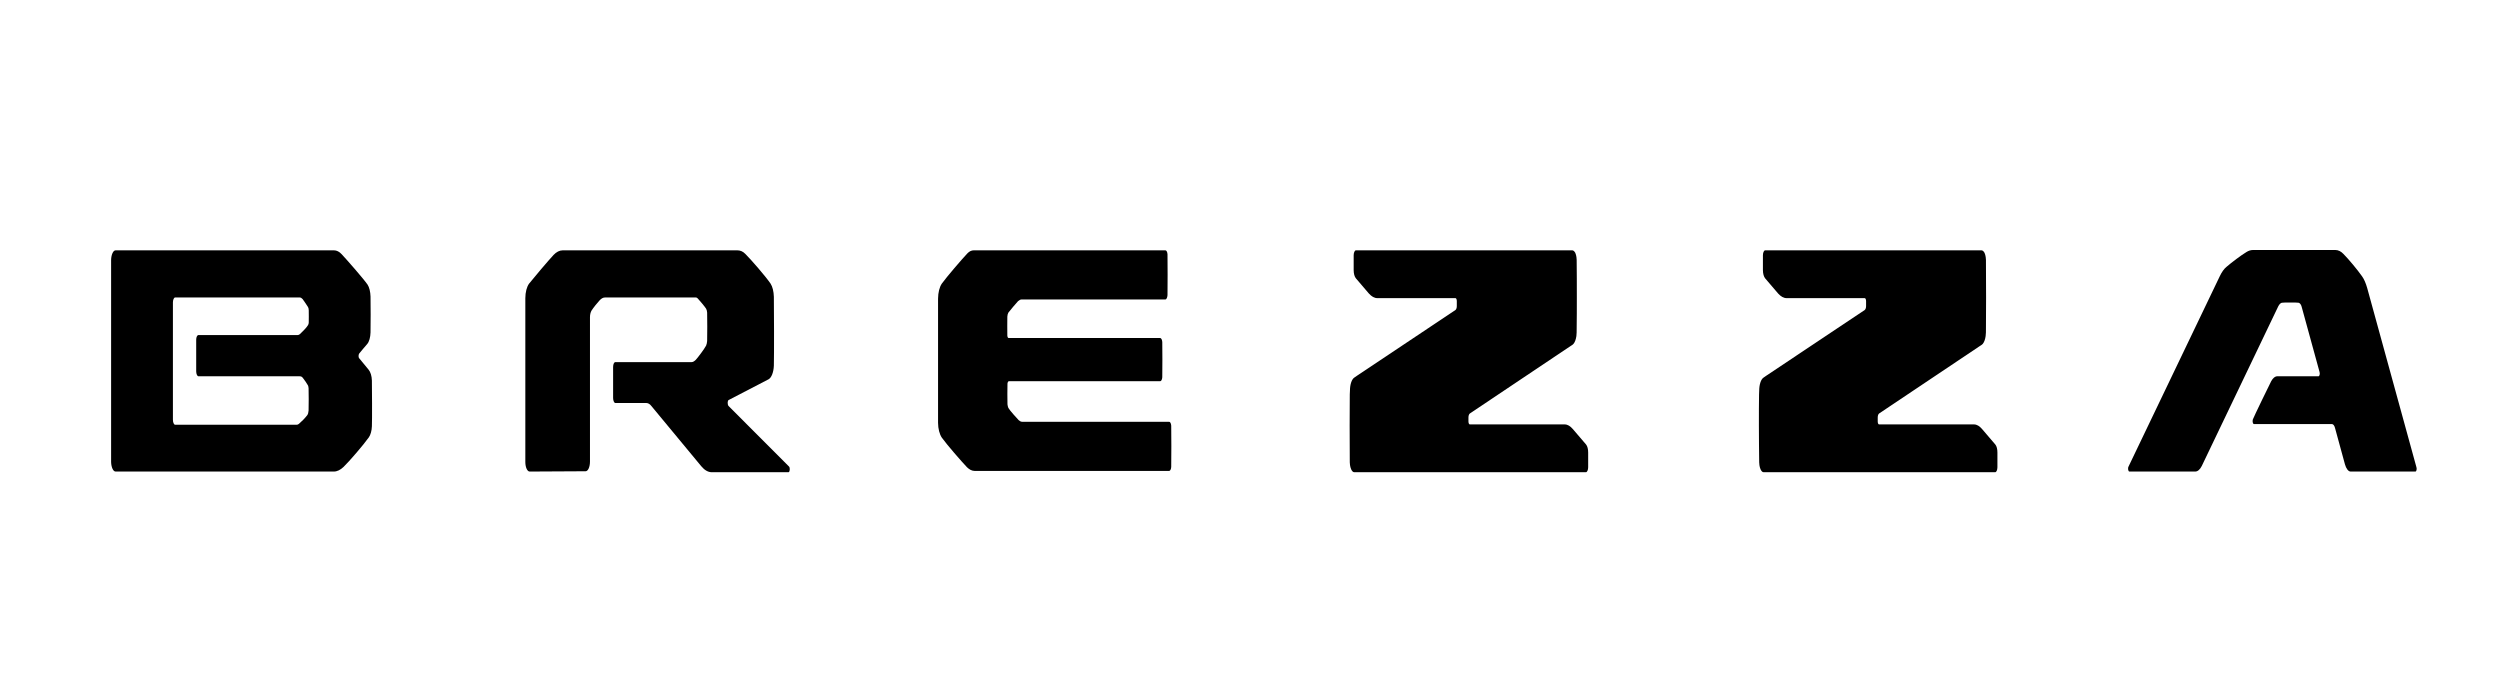 <svg width="90" height="25" viewBox="0 0 90 25" fill="none" xmlns="http://www.w3.org/2000/svg">
<g id="Channel Logos">
<g id="Group">
<g id="Group_2">
<path id="Vector" d="M63.331 14.068C63.331 13.843 63.395 13.653 63.487 13.594L63.573 13.534L67.13 11.16C67.157 11.136 67.179 11.089 67.179 11.018V10.84C67.179 10.78 67.157 10.733 67.13 10.733H64.32C64.212 10.733 64.11 10.674 64.013 10.567L63.546 10.021C63.498 9.961 63.465 9.855 63.465 9.724V9.19C63.465 9.095 63.503 9.012 63.546 9.012H71.332C71.376 9.012 71.413 9.047 71.445 9.107C71.488 9.202 71.494 9.332 71.494 9.356C71.499 9.795 71.499 10.258 71.499 10.721C71.499 11.101 71.499 11.469 71.494 11.837C71.494 11.92 71.494 12.027 71.483 12.098C71.467 12.217 71.429 12.323 71.376 12.383C71.354 12.407 71.322 12.43 71.279 12.454L67.646 14.887C67.619 14.911 67.598 14.959 67.598 15.03V15.172C67.598 15.232 67.619 15.279 67.646 15.279H71.064C71.166 15.279 71.263 15.338 71.354 15.445L71.832 16.003C71.881 16.062 71.907 16.169 71.907 16.288V16.822C71.907 16.917 71.87 17 71.827 17H63.492C63.449 17 63.412 16.965 63.379 16.893C63.336 16.798 63.331 16.668 63.331 16.644C63.326 16.193 63.32 15.778 63.32 15.315C63.32 14.852 63.32 14.531 63.326 14.199L63.331 14.068Z" fill="black"/>
<path id="Vector_2" d="M84.364 9.142C84.273 9.047 84.176 9 84.074 9H81.108C81.032 9 80.952 9.024 80.876 9.071C80.678 9.19 80.334 9.451 80.156 9.605C80.065 9.677 79.984 9.795 79.915 9.938L76.626 16.798C76.594 16.858 76.615 16.976 76.658 16.976H79.028C79.114 16.976 79.2 16.905 79.264 16.775L82.016 11.03C82.053 10.959 82.096 10.911 82.145 10.899C82.182 10.887 82.709 10.887 82.752 10.899C82.795 10.911 82.838 10.959 82.859 11.042L83.504 13.392C83.526 13.463 83.499 13.546 83.467 13.546H81.984C81.903 13.546 81.828 13.605 81.763 13.724C81.731 13.784 81.129 15.018 81.102 15.101C81.081 15.172 81.102 15.267 81.145 15.267H83.95C83.993 15.267 84.036 15.315 84.058 15.398L84.418 16.715C84.461 16.87 84.541 16.976 84.622 16.976H86.954C86.992 16.976 87.013 16.881 86.992 16.822L85.218 10.365C85.17 10.199 85.111 10.056 85.036 9.95C84.869 9.712 84.552 9.332 84.364 9.142Z" fill="black"/>
<path id="Vector_3" d="M84.524 16.561L84.143 15.16C84.116 15.065 84.067 15.006 84.019 15.006H81.45C81.413 15.006 81.391 14.923 81.407 14.851C81.418 14.804 81.848 13.926 81.853 13.914C81.891 13.842 81.945 13.807 81.993 13.807H83.632C83.691 13.807 83.729 13.653 83.702 13.546L82.955 10.839C82.923 10.721 82.869 10.65 82.805 10.638C82.751 10.626 82.181 10.626 82.127 10.638C82.074 10.65 82.02 10.697 81.982 10.78L79.199 16.584C79.156 16.668 79.102 16.715 79.048 16.715H76.969C76.926 16.715 76.904 16.596 76.936 16.537L80.026 10.092C80.075 9.997 80.128 9.914 80.193 9.866C80.413 9.676 80.698 9.474 80.924 9.332C80.983 9.296 81.047 9.273 81.112 9.273H84.089C84.169 9.273 84.245 9.308 84.314 9.38C84.46 9.522 84.863 9.997 84.997 10.187C85.051 10.258 85.099 10.365 85.131 10.483L86.802 16.561C86.824 16.632 86.797 16.715 86.76 16.715H84.648C84.599 16.715 84.551 16.656 84.524 16.561Z" fill="black"/>
<path id="Vector_4" d="M26.231 14.401L27.671 13.653C27.773 13.594 27.849 13.404 27.859 13.166C27.87 12.798 27.865 11.053 27.859 10.685C27.854 10.496 27.811 10.318 27.741 10.211C27.564 9.95 27.026 9.332 26.833 9.142C26.742 9.047 26.645 9.012 26.543 9.012H20.256C20.143 9.012 20.03 9.071 19.928 9.178C19.75 9.368 19.197 10.021 19.047 10.211C18.966 10.318 18.912 10.519 18.912 10.733V16.632C18.912 16.822 18.982 16.976 19.068 16.976L21.083 16.965C21.169 16.965 21.239 16.81 21.239 16.62V11.421C21.239 11.326 21.26 11.243 21.293 11.184C21.352 11.089 21.524 10.875 21.583 10.816C21.647 10.745 21.712 10.709 21.782 10.709H25.054C25.076 10.709 25.097 10.721 25.119 10.745C25.167 10.792 25.377 11.042 25.42 11.113C25.441 11.148 25.452 11.196 25.457 11.255C25.463 11.409 25.463 12.122 25.457 12.276C25.452 12.335 25.441 12.395 25.42 12.442C25.35 12.573 25.135 12.858 25.049 12.953C25 13 24.952 13.036 24.898 13.036H22.152C22.11 13.036 22.072 13.107 22.072 13.214V14.329C22.072 14.424 22.11 14.508 22.152 14.508H23.265C23.329 14.508 23.394 14.543 23.448 14.614L25.248 16.787C25.366 16.929 25.495 17 25.624 17H28.386C28.434 17 28.45 16.846 28.407 16.798L26.226 14.614C26.183 14.555 26.188 14.424 26.231 14.401Z" fill="black"/>
<path id="Vector_5" d="M19.997 9.391C20.072 9.308 20.158 9.273 20.244 9.273H26.537C26.617 9.273 26.698 9.308 26.768 9.38C26.945 9.546 27.493 10.187 27.655 10.424C27.703 10.495 27.73 10.602 27.735 10.733C27.741 10.923 27.746 12.94 27.735 13.118C27.724 13.261 27.676 13.392 27.612 13.427L25.865 14.341C25.822 14.365 25.817 14.495 25.86 14.543L27.859 16.537C27.907 16.584 27.891 16.739 27.837 16.739H25.602C25.505 16.739 25.408 16.679 25.322 16.584L23.495 14.353C23.425 14.27 23.35 14.222 23.27 14.222H22.238C22.211 14.222 22.189 14.175 22.189 14.116V13.392C22.189 13.332 22.211 13.285 22.238 13.285H24.914C24.979 13.285 25.043 13.249 25.097 13.178C25.236 13 25.381 12.822 25.511 12.608C25.543 12.549 25.564 12.466 25.57 12.371C25.575 12.216 25.575 11.267 25.57 11.113C25.564 11.029 25.548 10.97 25.516 10.923C25.441 10.816 25.247 10.578 25.167 10.495C25.134 10.46 25.102 10.448 25.064 10.448H21.781C21.695 10.448 21.609 10.495 21.534 10.578C21.421 10.709 21.297 10.851 21.195 11.018C21.152 11.089 21.12 11.207 21.12 11.326V16.549C21.12 16.644 21.088 16.727 21.04 16.727H19.105C19.062 16.727 19.024 16.644 19.024 16.549V10.78C19.024 10.638 19.057 10.507 19.11 10.436C19.223 10.27 19.879 9.51 19.997 9.391Z" fill="black"/>
<path id="Vector_6" d="M35.055 9.012H41.955C41.992 9.012 42.025 9.071 42.03 9.154C42.035 9.237 42.035 10.555 42.03 10.626C42.025 10.709 41.992 10.78 41.955 10.78H36.78C36.737 10.78 36.694 10.804 36.651 10.84C36.624 10.864 36.323 11.22 36.301 11.255C36.28 11.291 36.269 11.338 36.264 11.398C36.264 11.457 36.258 12.027 36.264 12.086C36.269 12.134 36.285 12.169 36.312 12.169H41.767C41.804 12.169 41.836 12.229 41.842 12.312C41.847 12.383 41.847 13.499 41.842 13.582C41.836 13.665 41.804 13.724 41.767 13.724H36.318C36.296 13.724 36.275 13.76 36.269 13.807C36.264 13.867 36.264 14.508 36.269 14.555C36.275 14.602 36.285 14.65 36.301 14.685C36.344 14.769 36.624 15.077 36.672 15.125C36.71 15.16 36.753 15.184 36.796 15.184H42.089C42.127 15.184 42.159 15.243 42.164 15.326C42.17 15.433 42.17 16.703 42.164 16.81C42.159 16.893 42.127 16.953 42.089 16.953H35.087C34.99 16.953 34.899 16.905 34.813 16.822C34.62 16.62 34.082 16.003 33.905 15.754C33.824 15.635 33.77 15.433 33.77 15.22V10.757C33.77 10.531 33.824 10.329 33.905 10.211C34.077 9.973 34.646 9.309 34.829 9.119C34.899 9.047 34.974 9.012 35.055 9.012Z" fill="black"/>
<path id="Vector_7" d="M33.98 15.575C33.921 15.48 33.884 15.338 33.884 15.172V10.804C33.884 10.662 33.916 10.519 33.97 10.436C34.093 10.246 34.765 9.474 34.889 9.344C34.937 9.296 34.991 9.273 35.044 9.273H41.869C41.891 9.273 41.912 9.308 41.917 9.356C41.923 9.415 41.923 10.389 41.917 10.448C41.912 10.495 41.896 10.531 41.869 10.531H36.796C36.721 10.531 36.646 10.566 36.576 10.65C36.533 10.697 36.259 11.018 36.216 11.077C36.178 11.136 36.151 11.219 36.151 11.326C36.146 11.457 36.146 12.145 36.151 12.3C36.157 12.383 36.189 12.454 36.227 12.454H41.681C41.703 12.454 41.724 12.489 41.729 12.537C41.735 12.572 41.735 13.368 41.729 13.403C41.724 13.451 41.708 13.486 41.681 13.486H36.232C36.194 13.486 36.162 13.546 36.157 13.629C36.146 13.712 36.151 14.602 36.157 14.685C36.162 14.768 36.184 14.851 36.216 14.899C36.286 15.006 36.533 15.291 36.614 15.374C36.678 15.445 36.753 15.48 36.823 15.48H42.009C42.03 15.48 42.046 15.516 42.052 15.564C42.063 15.635 42.057 16.608 42.052 16.656C42.046 16.703 42.03 16.739 42.004 16.739H35.082C35.002 16.739 34.921 16.703 34.851 16.62C34.722 16.466 34.099 15.754 33.98 15.575Z" fill="black"/>
<path id="Vector_8" d="M12.931 12.727C13.006 12.632 13.13 12.49 13.221 12.383C13.291 12.3 13.334 12.145 13.339 11.967C13.345 11.718 13.345 10.923 13.339 10.674C13.334 10.507 13.296 10.341 13.232 10.246C13.076 10.021 12.469 9.332 12.302 9.154C12.216 9.059 12.12 9.012 12.023 9.012H4.161C4.075 9.012 4.005 9.166 4 9.356V16.632C4.005 16.822 4.075 16.976 4.161 16.976H12.018C12.136 16.976 12.254 16.917 12.367 16.81C12.576 16.608 13.087 16.015 13.28 15.742C13.339 15.659 13.383 15.505 13.388 15.35C13.399 15.172 13.393 13.878 13.388 13.7C13.383 13.534 13.339 13.392 13.27 13.309L12.937 12.905C12.899 12.87 12.899 12.774 12.931 12.727ZM10.798 12.027C10.771 12.05 10.744 12.062 10.717 12.062H7.144C7.101 12.062 7.063 12.134 7.063 12.229V13.368C7.063 13.463 7.101 13.546 7.144 13.546H10.782C10.857 13.546 10.878 13.57 10.921 13.629C10.954 13.665 11.056 13.819 11.082 13.867C11.099 13.89 11.104 13.938 11.109 13.973C11.115 14.068 11.115 14.674 11.109 14.78C11.104 14.852 11.088 14.911 11.061 14.947C10.97 15.065 10.862 15.172 10.765 15.255C10.739 15.279 10.712 15.291 10.68 15.291H6.305C6.262 15.291 6.225 15.208 6.225 15.113V10.887C6.225 10.792 6.262 10.709 6.305 10.709H10.792C10.83 10.709 10.862 10.733 10.895 10.768C10.964 10.864 11.029 10.959 11.088 11.053C11.104 11.077 11.115 11.125 11.115 11.172C11.115 11.255 11.12 11.54 11.115 11.611C11.115 11.647 11.104 11.682 11.088 11.706C11.034 11.801 10.862 11.967 10.798 12.027Z" fill="black"/>
<path id="Vector_9" d="M4.117 16.549V9.451C4.117 9.356 4.155 9.273 4.198 9.273H12C12.092 9.273 12.183 9.32 12.269 9.403C12.393 9.534 13.048 10.293 13.166 10.46C13.199 10.507 13.22 10.59 13.226 10.673C13.236 10.839 13.231 11.777 13.226 11.931C13.22 12.027 13.199 12.121 13.156 12.169C13.037 12.311 12.806 12.584 12.683 12.727C12.651 12.762 12.651 12.869 12.683 12.905L13.193 13.51C13.236 13.558 13.258 13.653 13.263 13.748C13.269 13.914 13.269 15.136 13.263 15.303C13.258 15.397 13.236 15.48 13.199 15.528C12.887 15.932 12.624 16.264 12.296 16.596C12.221 16.679 12.135 16.715 12.054 16.715H4.198C4.155 16.715 4.117 16.644 4.117 16.549ZM6.267 15.552H10.662C10.716 15.552 10.77 15.528 10.824 15.48C10.942 15.374 11.071 15.267 11.178 15.113C11.205 15.077 11.221 15.006 11.227 14.934C11.232 14.816 11.232 13.985 11.227 13.866C11.221 13.807 11.21 13.748 11.189 13.712C11.157 13.653 11.001 13.427 10.969 13.38C10.92 13.32 10.861 13.285 10.807 13.285H7.234C7.207 13.285 7.186 13.237 7.186 13.178V12.418C7.186 12.359 7.207 12.311 7.234 12.311H10.743C10.781 12.311 10.813 12.3 10.845 12.264C10.947 12.157 11.098 12.038 11.189 11.896C11.216 11.86 11.227 11.801 11.232 11.742C11.237 11.659 11.237 11.16 11.232 11.077C11.232 11.018 11.216 10.958 11.194 10.911C11.151 10.828 10.969 10.566 10.92 10.507C10.893 10.472 10.861 10.46 10.834 10.46H6.267C6.181 10.46 6.111 10.614 6.111 10.804V15.207C6.111 15.398 6.181 15.552 6.267 15.552Z" fill="black"/>
<path id="Vector_10" d="M63.525 13.83C63.482 13.866 63.445 13.961 63.445 14.068V14.115C63.44 14.483 63.44 14.863 63.44 15.243C63.44 15.694 63.44 16.133 63.445 16.548C63.445 16.643 63.482 16.726 63.525 16.726H71.736C71.763 16.726 71.785 16.679 71.785 16.62V16.358C71.785 16.287 71.769 16.228 71.742 16.192L71.274 15.634C71.215 15.563 71.156 15.528 71.092 15.528H67.561C67.518 15.528 67.481 15.444 67.481 15.35V14.91C67.481 14.803 67.513 14.697 67.561 14.673L71.274 12.192L71.29 12.18C71.333 12.157 71.366 12.062 71.366 11.955V11.907C71.371 11.551 71.371 11.171 71.371 10.792C71.371 10.329 71.376 9.889 71.366 9.462C71.366 9.367 71.333 9.296 71.29 9.296H63.633C63.606 9.296 63.584 9.343 63.584 9.403V9.664C63.584 9.735 63.601 9.806 63.633 9.842L64.095 10.388C64.154 10.459 64.219 10.495 64.283 10.495H67.212C67.255 10.495 67.292 10.578 67.292 10.673V11.171C67.292 11.278 67.26 11.373 67.217 11.397L63.552 13.854L63.525 13.83Z" fill="black"/>
<path id="Vector_11" d="M48.598 14.068C48.598 13.843 48.662 13.653 48.754 13.594L48.84 13.534L52.397 11.16C52.424 11.136 52.445 11.089 52.445 11.018V10.84C52.445 10.78 52.424 10.733 52.397 10.733H49.586C49.479 10.733 49.377 10.674 49.28 10.567L48.813 10.021C48.764 9.961 48.732 9.855 48.732 9.724V9.19C48.732 9.095 48.77 9.012 48.813 9.012H56.599C56.642 9.012 56.68 9.047 56.712 9.107C56.755 9.202 56.76 9.332 56.76 9.356C56.766 9.795 56.766 10.258 56.766 10.721C56.766 11.101 56.766 11.469 56.76 11.837C56.76 11.92 56.76 12.027 56.75 12.098C56.733 12.217 56.696 12.323 56.642 12.383C56.621 12.407 56.588 12.43 56.545 12.454L52.913 14.887C52.886 14.911 52.864 14.959 52.864 15.03V15.172C52.864 15.232 52.886 15.279 52.913 15.279H56.33C56.432 15.279 56.529 15.338 56.621 15.445L57.099 16.003C57.147 16.062 57.174 16.169 57.174 16.288V16.822C57.174 16.917 57.136 17 57.093 17H48.754C48.711 17 48.673 16.965 48.641 16.893C48.598 16.798 48.592 16.668 48.592 16.644C48.587 16.193 48.587 15.778 48.587 15.315C48.587 14.852 48.587 14.531 48.592 14.199L48.598 14.068Z" fill="black"/>
<path id="Vector_12" d="M48.79 13.83C48.747 13.866 48.709 13.961 48.709 14.068V14.115C48.704 14.483 48.704 14.863 48.704 15.243C48.704 15.694 48.704 16.133 48.715 16.548C48.715 16.643 48.752 16.726 48.795 16.726H57.001C57.028 16.726 57.05 16.679 57.05 16.62V16.358C57.05 16.287 57.033 16.228 57.007 16.192L56.539 15.634C56.48 15.563 56.421 15.528 56.356 15.528H52.826C52.783 15.528 52.745 15.444 52.745 15.35V14.91C52.745 14.803 52.777 14.697 52.826 14.673L56.539 12.192L56.555 12.18C56.598 12.157 56.63 12.062 56.63 11.955V11.907C56.636 11.551 56.63 11.171 56.636 10.792C56.636 10.329 56.641 9.889 56.63 9.462C56.63 9.367 56.598 9.296 56.555 9.296H48.898C48.871 9.296 48.849 9.343 48.849 9.403V9.664C48.849 9.735 48.865 9.806 48.898 9.842L49.36 10.388C49.419 10.459 49.483 10.495 49.548 10.495H52.476C52.519 10.495 52.557 10.578 52.557 10.673V11.171C52.557 11.278 52.525 11.373 52.482 11.397L48.817 13.854L48.79 13.83Z" fill="black"/>
</g>
</g>
</g>
</svg>
